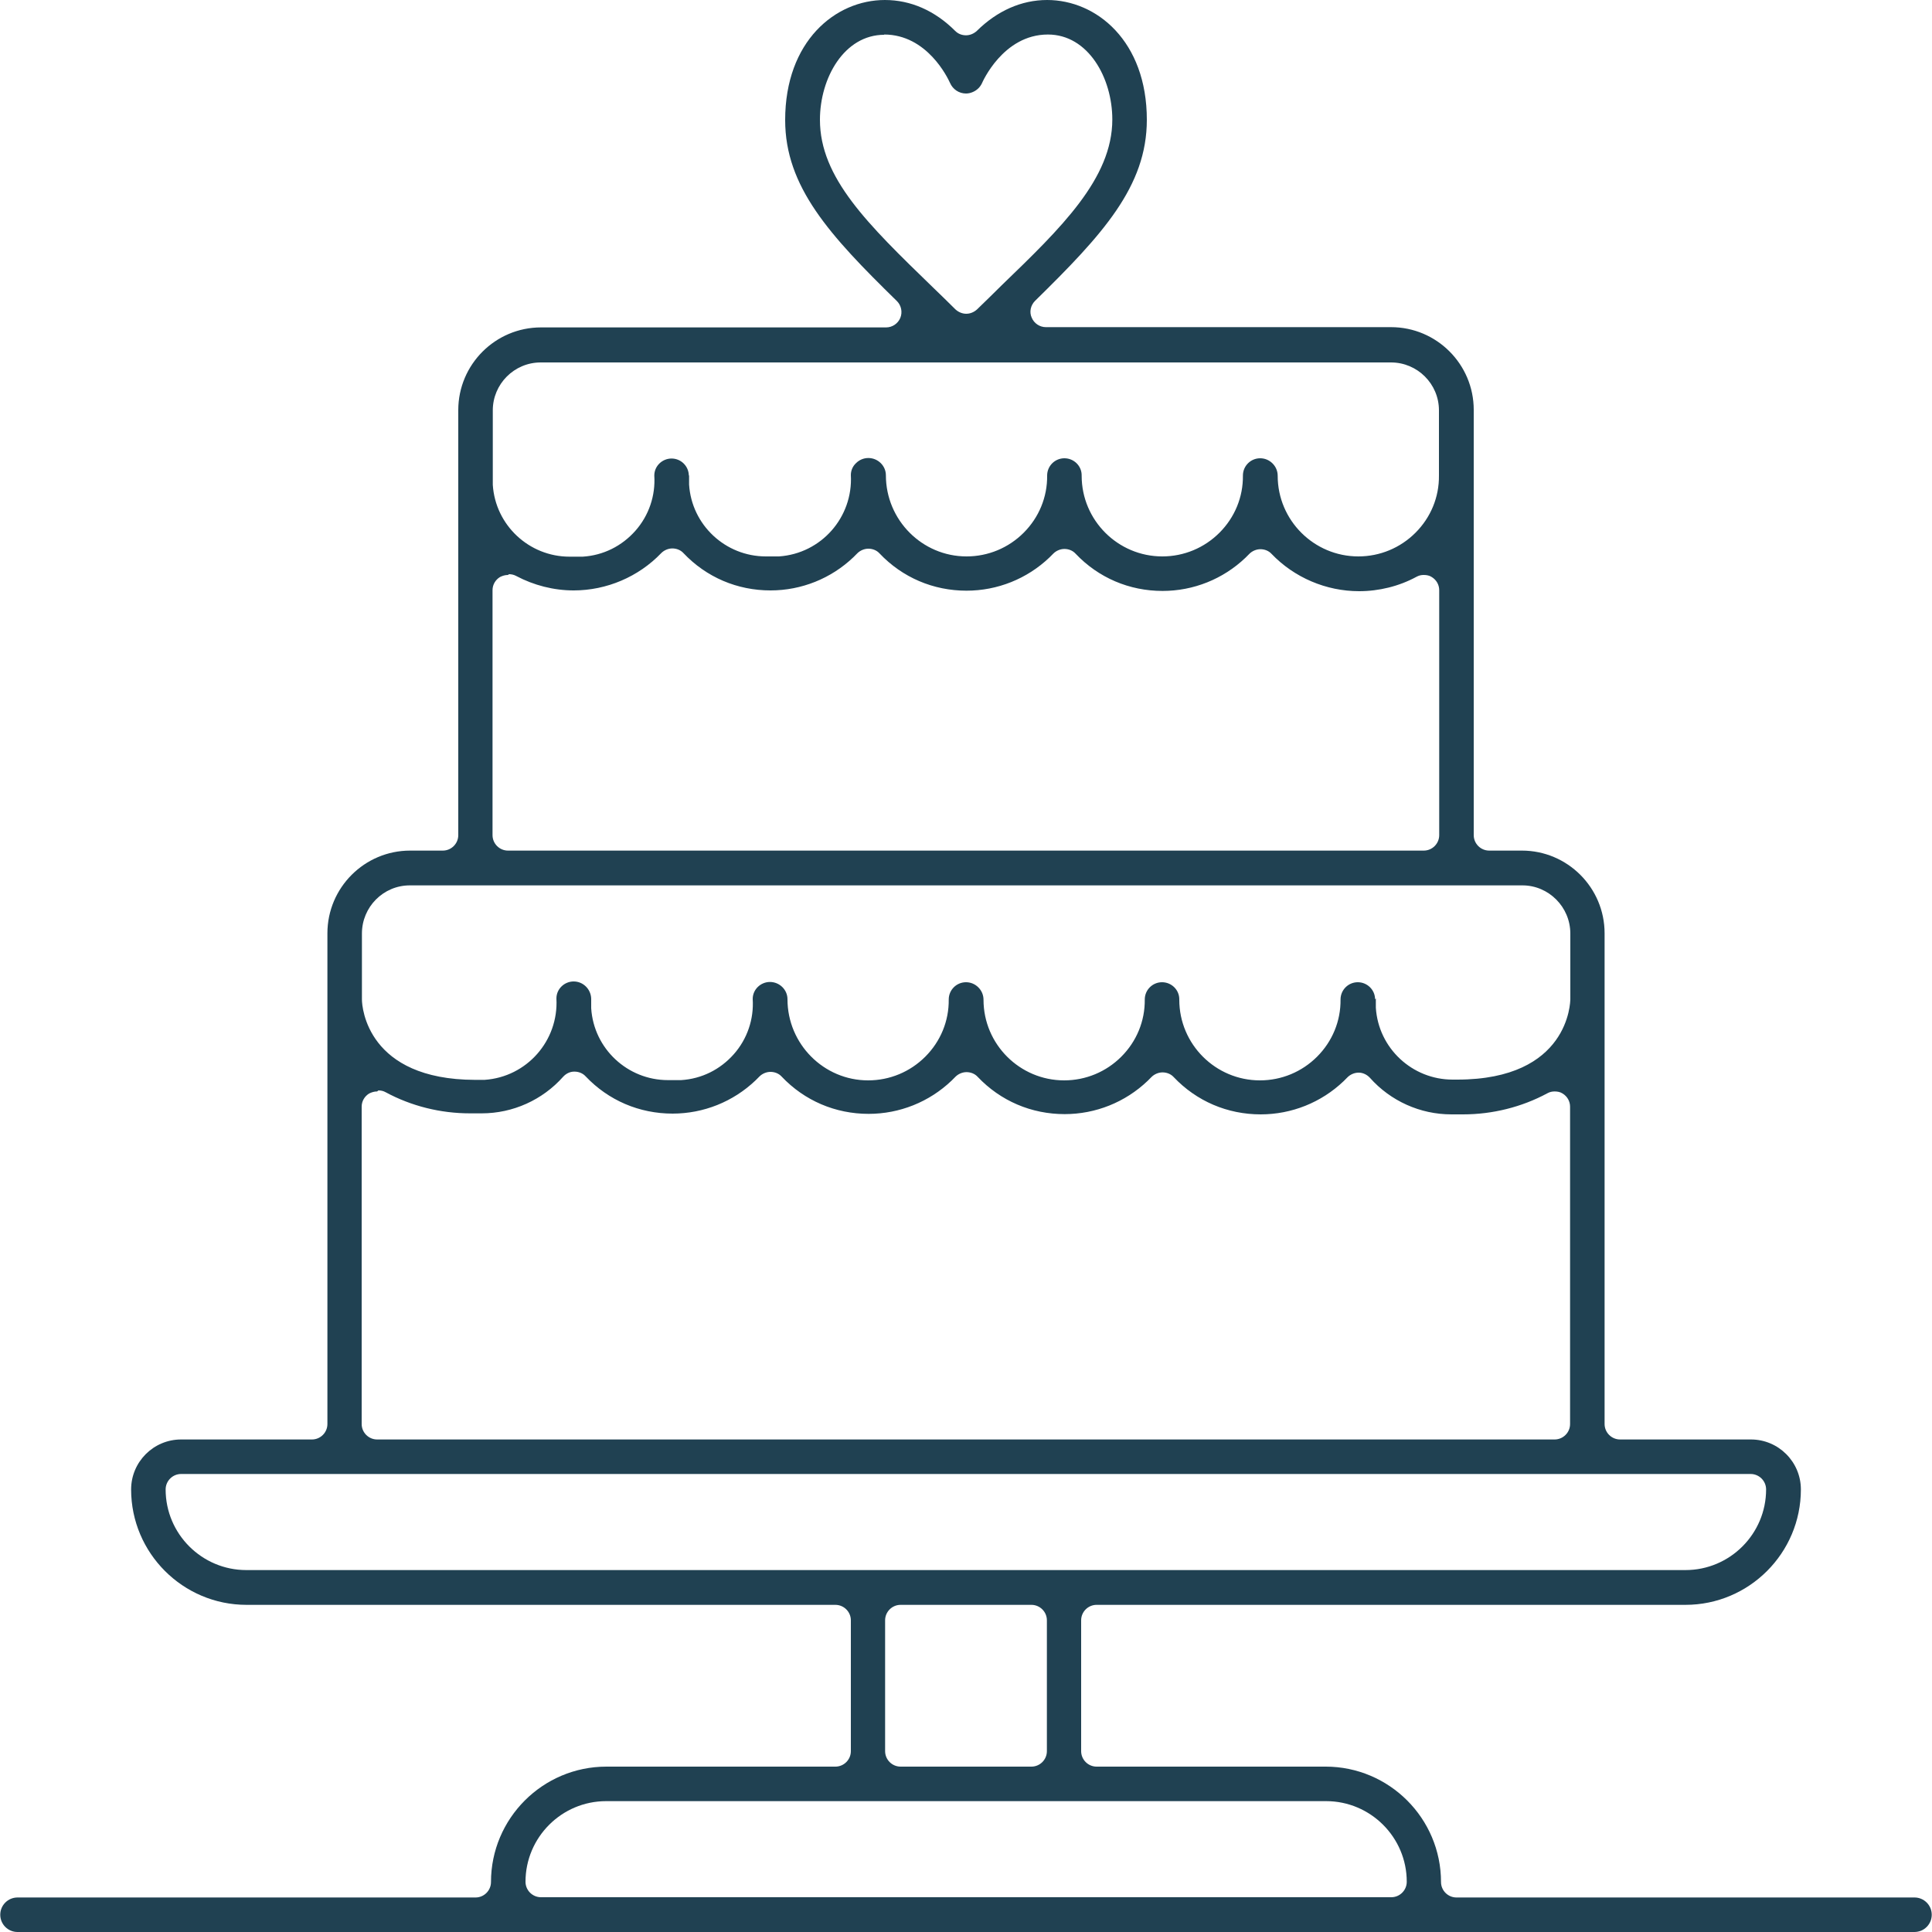 <?xml version="1.0" encoding="UTF-8"?>
<svg id="a" data-name="Layer 1" xmlns="http://www.w3.org/2000/svg" width="75" height="75" viewBox="0 0 75 75">
  <defs>
    <style>
      .b {
        fill: #204152;
        stroke-width: 0px;
      }
    </style>
  </defs>
  <path class="b" d="M.68,75c-.37,0-.67-.3-.67-.67s.3-.67.67-.67h17.78c.33,0,.6-.27.6-.6,0-2.47,2.01-4.48,4.48-4.48h8.89c.33,0,.6-.27.6-.6v-5.08c0-.33-.27-.6-.6-.6H9.57c-2.47,0-4.48-2.01-4.48-4.48,0-1.07.87-1.94,1.94-1.94h5.08c.33,0,.6-.27.6-.6v-19.05c0-1.77,1.44-3.21,3.21-3.21h1.27c.33,0,.6-.27.6-.6V15.92c0-1.77,1.44-3.21,3.21-3.21h13.4c.24,0,.46-.15.55-.37.09-.22.04-.48-.13-.65-2.62-2.56-4.34-4.44-4.34-7.03,0-3.06,1.95-4.66,3.87-4.66,1,0,1.94.41,2.73,1.2.12.12.27.17.42.17s.3-.06.42-.17C38.71.42,39.65,0,40.65,0c1.92,0,3.87,1.6,3.87,4.65,0,2.59-1.72,4.46-4.34,7.03-.17.17-.23.43-.13.65.09.22.31.37.55.37h13.4c1.77,0,3.21,1.44,3.21,3.21v16.51c0,.33.27.6.6.6h1.27c1.77,0,3.21,1.44,3.21,3.21v19.05c0,.33.27.6.6.6h5.08c1.07,0,1.94.87,1.94,1.94,0,2.47-2.01,4.48-4.48,4.48h-22.86c-.33,0-.6.27-.6.6v5.08c0,.33.27.6.6.6h8.89c2.47,0,4.48,2.01,4.48,4.48,0,.33.27.6.6.6h17.78c.37,0,.67.3.67.67s-.3.67-.67.67H.68ZM23.53,69.92c-1.73,0-3.13,1.41-3.13,3.13,0,.33.27.6.6.6h33.01c.33,0,.6-.27.6-.6,0-1.73-1.41-3.13-3.13-3.13h-27.93ZM34.96,62.3c-.33,0-.6.27-.6.6v5.08c0,.33.27.6.6.6h5.08c.33,0,.6-.27.6-.6v-5.08c0-.33-.27-.6-.6-.6h-5.08ZM7.03,57.22c-.33,0-.6.27-.6.6,0,1.73,1.41,3.13,3.13,3.13h55.87c1.73,0,3.13-1.41,3.13-3.13,0-.33-.27-.6-.6-.6H7.03ZM14.64,42.37c-.11,0-.21.03-.31.08-.18.11-.29.3-.29.51v12.32c0,.33.27.6.6.6h45.71c.33,0,.6-.27.6-.6v-12.32c0-.21-.11-.4-.29-.51-.09-.06-.2-.08-.31-.08-.1,0-.19.02-.28.07-1,.54-2.14.82-3.27.82-.08,0-.16,0-.23,0,0,0-.04,0-.05,0-.06,0-.12,0-.18,0-1.21,0-2.36-.52-3.16-1.42-.11-.12-.27-.2-.43-.2,0,0,0,0-.01,0-.16,0-.32.07-.43.18-.05.05-.1.1-.15.15-.87.83-2.02,1.29-3.22,1.29-1.29,0-2.49-.51-3.38-1.45-.11-.12-.27-.18-.43-.18h0c-.16,0-.32.07-.43.18-.05.05-.1.1-.15.15-.87.83-2.02,1.29-3.22,1.29-1.29,0-2.49-.51-3.38-1.45-.11-.12-.27-.18-.43-.18h0c-.16,0-.32.07-.43.18-.05.05-.1.1-.15.15-.87.83-2.02,1.29-3.22,1.29-1.29,0-2.49-.51-3.38-1.45-.11-.12-.27-.18-.43-.18h0c-.16,0-.32.07-.43.18-.05.05-.1.1-.15.15-.87.83-2.02,1.29-3.22,1.29-1.29,0-2.49-.51-3.38-1.45-.11-.12-.27-.18-.43-.18,0,0,0,0-.01,0-.17,0-.32.08-.43.2-.8.9-1.95,1.42-3.16,1.42-.06,0-.12,0-.18,0,0,0-.04,0-.05,0-.08,0-.16,0-.23,0-1.14,0-2.27-.28-3.27-.82-.09-.05-.18-.07-.28-.07ZM53.41,38.76c0,.12,0,.24,0,.36.1,1.57,1.41,2.79,2.98,2.79.06,0,.12,0,.18,0,4.34,0,4.39-3.01,4.39-3.13v-2.54c0-1.03-.84-1.87-1.86-1.87H15.91c-1.03,0-1.86.84-1.86,1.87,0,0,0,2.55,0,2.56,0,.32.22,3.11,4.39,3.12.06,0,.11,0,.17,0,.07,0,.13,0,.2,0,1.64-.11,2.88-1.52,2.79-3.16,0-.37.31-.66.67-.66.37,0,.67.3.68.67,0,.12,0,.24,0,.37.1,1.57,1.41,2.79,2.98,2.79.05,0,.1,0,.16,0,.05,0,.1,0,.15,0,.07,0,.13,0,.2,0,.8-.05,1.52-.41,2.05-1.01.52-.59.78-1.36.73-2.14,0-.37.31-.66.67-.66.37,0,.68.3.68.67h0c0,1.74,1.41,3.15,3.13,3.15.84,0,1.63-.33,2.22-.92.59-.59.92-1.38.91-2.22,0-.37.3-.67.67-.67.18,0,.35.07.48.2.13.13.2.3.2.48,0,1.73,1.41,3.13,3.13,3.13.84,0,1.63-.33,2.22-.92.59-.59.92-1.38.91-2.22,0-.37.3-.67.67-.67.37,0,.68.3.67.68,0,1.73,1.41,3.13,3.13,3.13.84,0,1.63-.33,2.22-.92.59-.59.92-1.38.91-2.22,0-.37.3-.67.67-.67h0c.37,0,.67.3.67.66ZM19.72,22.32c-.11,0-.21.03-.31.08-.18.11-.29.3-.29.51v9.51c0,.33.27.6.6.6h35.55c.33,0,.6-.27.6-.6v-9.51c0-.21-.11-.4-.29-.51-.09-.06-.2-.08-.31-.08-.1,0-.19.02-.28.07-.68.37-1.46.56-2.23.56-1.28,0-2.52-.53-3.4-1.45-.11-.12-.27-.18-.43-.18h0c-.16,0-.32.07-.43.18-.05.05-.1.1-.15.15-.87.83-2.02,1.29-3.22,1.29-1.29,0-2.49-.51-3.38-1.45-.11-.12-.27-.18-.43-.18-.16,0-.32.07-.43.18-.05.05-.1.1-.15.15-.87.83-2.02,1.29-3.22,1.29-1.29,0-2.49-.51-3.38-1.45-.11-.12-.27-.18-.43-.18s-.32.07-.43.18c-.05.05-.1.1-.15.15-.87.83-2.02,1.29-3.22,1.29-1.29,0-2.49-.51-3.38-1.45-.11-.12-.27-.18-.43-.18h0c-.16,0-.32.07-.43.18-.88.92-2.12,1.45-3.4,1.45-.78,0-1.55-.2-2.23-.56-.09-.05-.19-.07-.28-.07ZM26.75,18.44c0,.12,0,.24,0,.37.1,1.57,1.41,2.79,2.98,2.79.05,0,.11,0,.16,0,.05,0,.1,0,.15,0,.07,0,.13,0,.2,0,1.64-.11,2.88-1.52,2.79-3.16,0-.17.07-.34.2-.46.13-.13.3-.2.48-.2.37,0,.68.3.68.67h0c0,1.74,1.41,3.15,3.13,3.15.84,0,1.63-.33,2.22-.92.59-.59.92-1.38.91-2.22,0-.37.3-.67.67-.67.37,0,.68.3.67.68,0,1.73,1.41,3.13,3.13,3.13.84,0,1.63-.33,2.22-.92.59-.59.92-1.38.91-2.22,0-.37.3-.67.67-.67.18,0,.35.07.48.2.13.13.2.3.2.48,0,1.73,1.41,3.13,3.13,3.13.84,0,1.63-.33,2.22-.92.59-.59.92-1.38.91-2.22v-2.53c0-1.03-.84-1.86-1.86-1.86H20.99c-1.03,0-1.86.84-1.86,1.86v2.52c0,.12,0,.24,0,.37.1,1.57,1.41,2.79,2.98,2.79.05,0,.1,0,.16,0,.05,0,.1,0,.15,0,.07,0,.13,0,.2,0,.8-.05,1.52-.41,2.05-1.01.52-.59.78-1.36.73-2.14,0-.37.31-.66.67-.66h0c.37,0,.67.3.67.67ZM34.33,1.35c-1.56,0-2.5,1.68-2.5,3.3,0,2.25,1.84,4.04,4.39,6.51.28.27.57.55.87.85.12.11.27.17.42.17s.3-.06.42-.17c.33-.32.65-.63.96-.94,2.3-2.22,4.29-4.14,4.29-6.43,0-1.62-.94-3.3-2.5-3.3-1.75,0-2.55,1.87-2.56,1.89-.07.15-.19.27-.35.34-.09.04-.18.06-.27.06-.27,0-.51-.16-.62-.41-.09-.2-.89-1.88-2.56-1.88Z"/>
</svg>